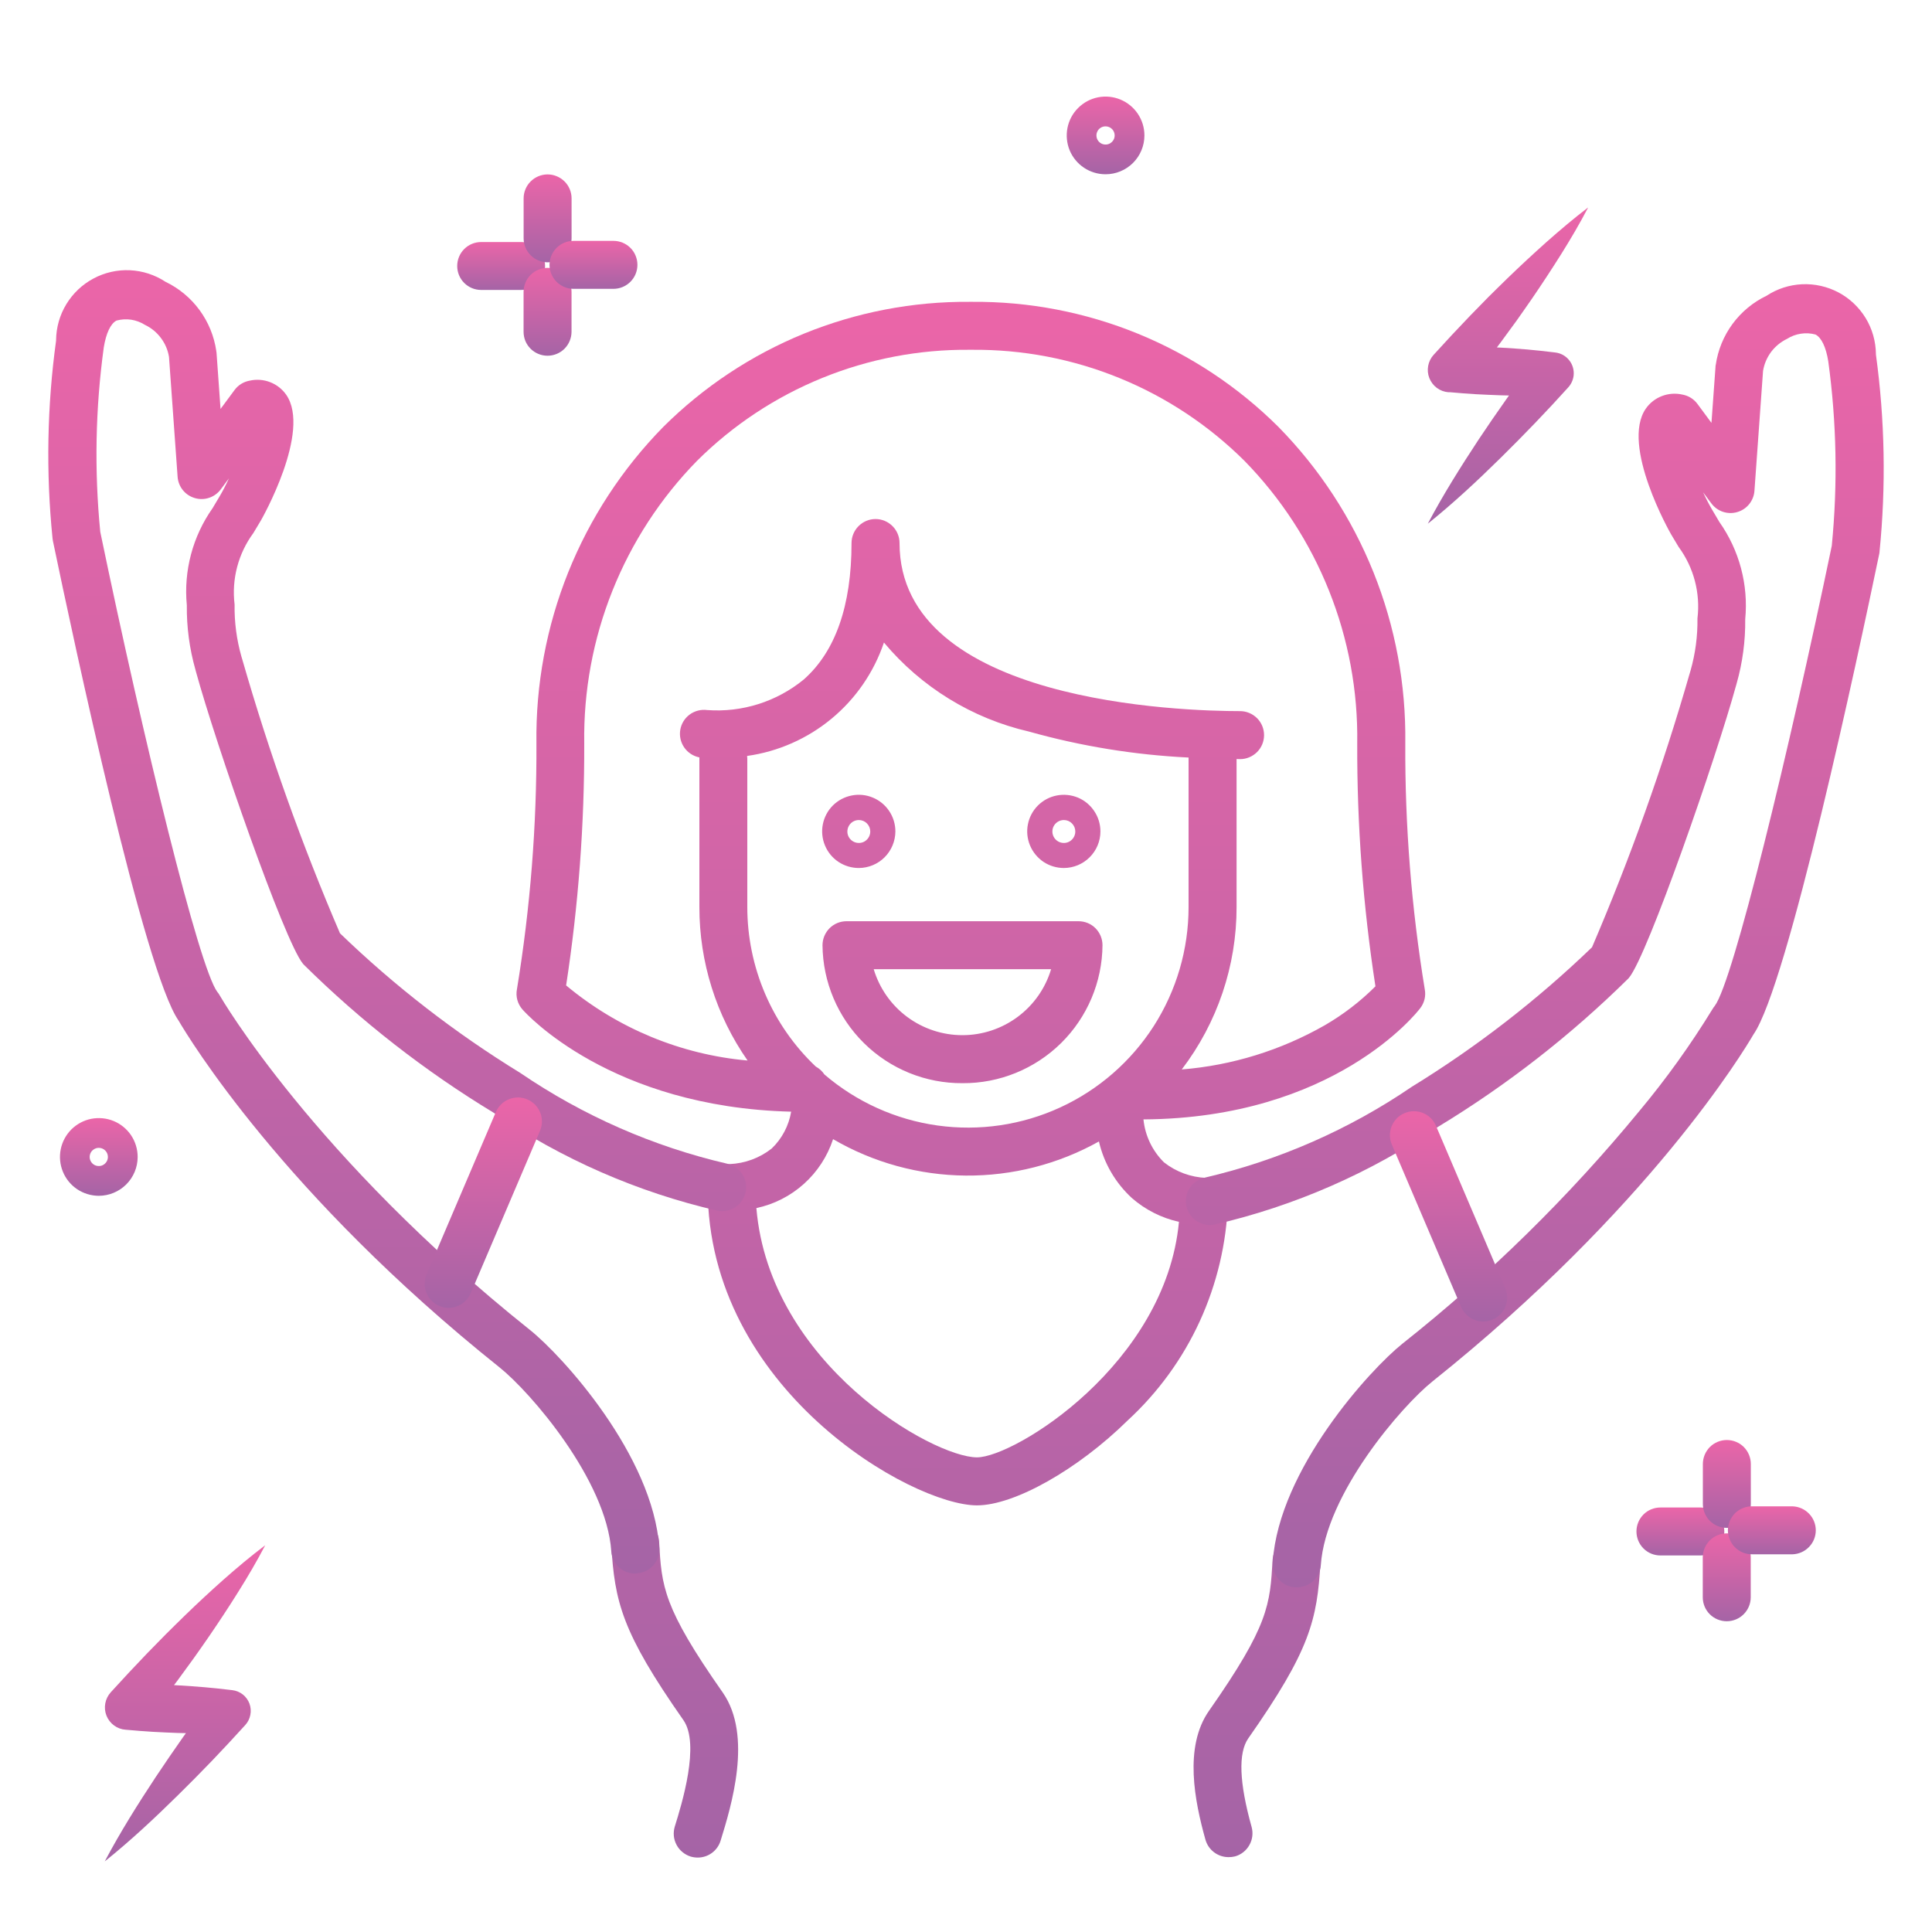 <?xml version="1.0" encoding="UTF-8"?>
<svg xmlns="http://www.w3.org/2000/svg" width="40" height="40" viewBox="0 0 40 40" fill="none">
  <g opacity="0.997">
    <path d="M14.446 38.459C14.397 38.459 14.347 38.452 14.299 38.438C14.237 38.418 14.179 38.387 14.129 38.345C14.079 38.304 14.037 38.253 14.007 38.195C13.976 38.137 13.957 38.074 13.951 38.009C13.945 37.944 13.952 37.879 13.971 37.816C14.116 37.35 14.498 36.111 14.149 35.613C12.87 33.786 12.726 33.164 12.655 31.976C12.647 31.845 12.691 31.715 12.779 31.617C12.866 31.518 12.989 31.459 13.121 31.451C13.252 31.443 13.382 31.488 13.48 31.575C13.579 31.662 13.638 31.785 13.646 31.917C13.699 32.847 13.724 33.273 14.963 35.041C15.59 35.938 15.137 37.403 14.92 38.107C14.889 38.209 14.827 38.298 14.742 38.361C14.656 38.425 14.553 38.459 14.446 38.459ZM25.432 38.45C25.324 38.449 25.22 38.414 25.134 38.348C25.048 38.283 24.986 38.191 24.957 38.087C24.737 37.301 24.505 36.17 25.032 35.419C26.271 33.65 26.294 33.224 26.348 32.294C26.357 32.163 26.417 32.04 26.515 31.953C26.613 31.866 26.742 31.822 26.873 31.83C27.004 31.838 27.127 31.897 27.214 31.995C27.302 32.093 27.347 32.222 27.339 32.353C27.27 33.54 27.125 34.164 25.845 35.99C25.633 36.292 25.657 36.909 25.913 37.824C25.948 37.95 25.932 38.086 25.867 38.2C25.803 38.315 25.695 38.4 25.569 38.435C25.524 38.446 25.478 38.451 25.432 38.45ZM20.227 31.167C18.882 31.167 14.652 28.766 14.652 24.601C14.65 24.502 14.678 24.405 14.732 24.323C14.787 24.24 14.864 24.175 14.955 24.137C15 24.118 15.048 24.106 15.097 24.101H15.104C15.422 24.088 15.727 23.976 15.977 23.779C16.19 23.575 16.331 23.307 16.38 23.016C12.643 22.923 10.892 20.985 10.818 20.901C10.768 20.844 10.731 20.777 10.711 20.704C10.691 20.631 10.688 20.554 10.703 20.48C10.979 18.797 11.114 17.093 11.106 15.387C11.09 14.176 11.314 12.974 11.764 11.85C12.215 10.727 12.884 9.703 13.732 8.839C14.566 8.009 15.555 7.353 16.644 6.908C17.733 6.464 18.899 6.24 20.075 6.249H20.127C21.303 6.24 22.469 6.464 23.557 6.908C24.646 7.353 25.635 8.009 26.469 8.839C27.317 9.703 27.986 10.727 28.437 11.85C28.888 12.974 29.111 14.176 29.095 15.387C29.087 17.093 29.222 18.797 29.498 20.48C29.511 20.549 29.51 20.619 29.494 20.687C29.477 20.755 29.447 20.819 29.404 20.874C29.334 20.968 27.617 23.152 23.674 23.176C23.708 23.513 23.858 23.827 24.099 24.065C24.349 24.262 24.655 24.374 24.973 24.387H24.98C25.028 24.392 25.075 24.404 25.12 24.422C25.188 24.451 25.249 24.496 25.298 24.552C25.347 24.606 25.383 24.67 25.404 24.74C25.417 24.788 25.424 24.837 25.423 24.887C25.394 25.741 25.195 26.58 24.839 27.357C24.483 28.133 23.975 28.831 23.347 29.409C22.313 30.427 21 31.167 20.227 31.167ZM15.66 25.013C15.933 28.245 19.316 30.173 20.227 30.173C21.003 30.173 24.132 28.244 24.409 25.297C24.048 25.217 23.712 25.047 23.434 24.804C23.094 24.491 22.856 24.083 22.752 23.633C21.909 24.104 20.958 24.347 19.993 24.339C19.028 24.331 18.082 24.071 17.248 23.585C17.131 23.941 16.923 24.26 16.645 24.51C16.366 24.761 16.027 24.934 15.66 25.012L15.66 25.013ZM17.069 22.246C17.732 22.814 18.544 23.181 19.409 23.302C20.274 23.423 21.155 23.294 21.949 22.929C22.743 22.564 23.415 21.979 23.887 21.244C24.358 20.508 24.608 19.653 24.608 18.78V15.713C24.608 15.703 24.608 15.694 24.608 15.684C23.49 15.63 22.381 15.449 21.302 15.146C20.128 14.875 19.074 14.227 18.301 13.303C18.093 13.918 17.718 14.464 17.217 14.879C16.717 15.293 16.111 15.561 15.468 15.651C15.47 15.671 15.472 15.69 15.472 15.71V18.777C15.472 19.395 15.597 20.007 15.841 20.576C16.084 21.144 16.441 21.657 16.89 22.082C16.962 22.121 17.023 22.178 17.069 22.246ZM25.602 15.715V18.78C25.603 19.995 25.204 21.176 24.467 22.142C25.509 22.058 26.52 21.745 27.428 21.227C27.811 21.005 28.164 20.734 28.477 20.421C28.22 18.755 28.094 17.072 28.1 15.386C28.116 14.306 27.917 13.233 27.516 12.23C27.115 11.226 26.52 10.312 25.764 9.54C25.022 8.803 24.142 8.22 23.174 7.826C22.206 7.431 21.169 7.233 20.123 7.242H20.072C19.026 7.233 17.99 7.431 17.021 7.826C16.053 8.22 15.173 8.803 14.432 9.54C13.676 10.312 13.081 11.226 12.68 12.23C12.279 13.233 12.08 14.306 12.096 15.386C12.101 17.066 11.976 18.742 11.721 20.402C12.786 21.291 14.097 21.834 15.478 21.957C14.827 21.026 14.479 19.916 14.48 18.78V15.713C14.48 15.702 14.48 15.691 14.48 15.681C14.353 15.656 14.241 15.583 14.167 15.477C14.093 15.371 14.063 15.24 14.084 15.112C14.105 14.984 14.175 14.87 14.28 14.793C14.384 14.717 14.514 14.684 14.642 14.701C15.364 14.754 16.079 14.528 16.639 14.07C17.296 13.491 17.63 12.54 17.63 11.243C17.63 11.111 17.683 10.985 17.776 10.892C17.869 10.799 17.995 10.746 18.127 10.746C18.259 10.746 18.385 10.799 18.478 10.892C18.571 10.985 18.624 11.111 18.624 11.243C18.624 14.556 24.495 14.723 25.675 14.723C25.806 14.723 25.932 14.776 26.026 14.869C26.119 14.962 26.171 15.088 26.171 15.22C26.171 15.352 26.119 15.478 26.026 15.571C25.932 15.664 25.806 15.717 25.675 15.717L25.602 15.715ZM19.928 22.426C19.165 22.431 18.431 22.133 17.888 21.597C17.345 21.062 17.036 20.332 17.029 19.57C17.029 19.438 17.082 19.312 17.175 19.218C17.268 19.125 17.394 19.073 17.526 19.073H22.33C22.462 19.073 22.588 19.125 22.681 19.218C22.774 19.312 22.826 19.438 22.826 19.57C22.82 20.332 22.511 21.061 21.968 21.597C21.424 22.132 20.691 22.431 19.928 22.426ZM18.089 20.066C18.208 20.461 18.45 20.807 18.781 21.053C19.112 21.299 19.513 21.432 19.926 21.432C20.338 21.432 20.739 21.299 21.07 21.053C21.401 20.807 21.644 20.461 21.762 20.066H18.089ZM22.026 17.971C21.876 17.971 21.729 17.927 21.604 17.844C21.48 17.76 21.383 17.642 21.325 17.503C21.268 17.365 21.252 17.212 21.282 17.065C21.311 16.918 21.383 16.783 21.489 16.677C21.595 16.571 21.73 16.499 21.877 16.47C22.024 16.441 22.177 16.456 22.316 16.513C22.454 16.57 22.572 16.668 22.655 16.793C22.739 16.917 22.783 17.064 22.783 17.214C22.783 17.414 22.703 17.606 22.561 17.748C22.42 17.89 22.227 17.97 22.027 17.971L22.026 17.971ZM22.026 16.978C21.979 16.978 21.933 16.992 21.894 17.018C21.855 17.044 21.824 17.081 21.806 17.125C21.788 17.168 21.784 17.216 21.793 17.262C21.802 17.308 21.825 17.35 21.858 17.383C21.891 17.416 21.933 17.439 21.98 17.448C22.026 17.457 22.073 17.453 22.116 17.435C22.16 17.417 22.197 17.386 22.223 17.347C22.249 17.308 22.263 17.262 22.263 17.216C22.263 17.153 22.238 17.092 22.194 17.048C22.15 17.003 22.09 16.978 22.027 16.978L22.026 16.978ZM17.781 17.971C17.631 17.971 17.484 17.927 17.359 17.844C17.234 17.761 17.137 17.642 17.08 17.504C17.022 17.365 17.007 17.213 17.036 17.066C17.065 16.919 17.137 16.783 17.243 16.677C17.349 16.571 17.485 16.499 17.632 16.47C17.779 16.44 17.931 16.455 18.07 16.513C18.209 16.57 18.327 16.668 18.41 16.792C18.494 16.917 18.538 17.064 18.538 17.214C18.537 17.414 18.457 17.606 18.316 17.748C18.174 17.89 17.982 17.97 17.782 17.971L17.781 17.971ZM17.781 16.978C17.734 16.978 17.688 16.992 17.649 17.018C17.61 17.044 17.58 17.081 17.562 17.125C17.544 17.168 17.539 17.216 17.548 17.262C17.557 17.308 17.58 17.35 17.613 17.383C17.646 17.416 17.689 17.439 17.735 17.448C17.781 17.457 17.828 17.453 17.872 17.435C17.915 17.417 17.952 17.386 17.978 17.347C18.004 17.308 18.018 17.262 18.018 17.216C18.018 17.153 17.993 17.092 17.949 17.048C17.905 17.003 17.845 16.978 17.782 16.978L17.781 16.978Z" fill="url(#paint0_linear_2018_445)"></path>
    <path d="M13.151 32.58C13.025 32.58 12.904 32.532 12.812 32.447C12.72 32.361 12.664 32.243 12.656 32.117C12.556 30.643 10.982 28.821 10.343 28.311C5.861 24.731 3.899 21.476 3.697 21.13C2.985 20.109 1.53 13.287 1.094 11.192C1.091 11.175 1.088 11.158 1.087 11.14C0.95 9.78 0.975 8.407 1.161 7.053V7.041C1.164 6.778 1.237 6.521 1.374 6.297C1.51 6.073 1.704 5.889 1.936 5.766C2.167 5.642 2.428 5.583 2.69 5.595C2.952 5.607 3.207 5.69 3.426 5.834C3.705 5.968 3.947 6.169 4.13 6.418C4.314 6.668 4.433 6.959 4.478 7.266C4.478 7.278 4.481 7.29 4.483 7.302L4.566 8.467L4.856 8.075C4.932 7.972 5.044 7.903 5.17 7.881C5.31 7.849 5.458 7.86 5.592 7.912C5.727 7.964 5.842 8.054 5.925 8.172C6.453 8.931 5.414 10.755 5.403 10.773C5.347 10.869 5.294 10.956 5.245 11.037C4.932 11.462 4.793 11.991 4.857 12.516C4.851 12.88 4.899 13.242 4.998 13.592L5.016 13.652C5.571 15.583 6.246 17.477 7.039 19.323C8.174 20.419 9.425 21.387 10.769 22.212C12.07 23.099 13.524 23.738 15.058 24.094C15.186 24.122 15.298 24.2 15.369 24.31C15.44 24.42 15.464 24.553 15.437 24.681C15.41 24.81 15.334 24.922 15.225 24.994C15.115 25.066 14.982 25.092 14.854 25.066C13.199 24.684 11.63 23.997 10.227 23.042C8.797 22.176 7.474 21.144 6.285 19.968L6.273 19.954C5.884 19.486 4.459 15.374 4.059 13.913L4.046 13.864C3.923 13.431 3.863 12.982 3.868 12.531C3.8 11.819 3.989 11.105 4.402 10.52C4.448 10.443 4.498 10.36 4.552 10.268C4.618 10.155 4.682 10.031 4.74 9.904L4.571 10.131C4.511 10.212 4.427 10.274 4.331 10.306C4.235 10.339 4.131 10.341 4.034 10.312C3.936 10.284 3.85 10.227 3.786 10.148C3.722 10.069 3.684 9.972 3.677 9.871L3.499 7.39C3.476 7.247 3.418 7.112 3.331 6.997C3.245 6.881 3.131 6.788 3.001 6.726C2.914 6.671 2.817 6.635 2.716 6.619C2.614 6.604 2.511 6.61 2.412 6.637C2.29 6.7 2.197 6.897 2.149 7.19C1.975 8.457 1.951 9.739 2.076 11.012C2.966 15.301 4.117 20.031 4.501 20.539C4.52 20.561 4.536 20.584 4.549 20.609C4.568 20.642 6.486 23.953 10.966 27.53C11.638 28.064 13.521 30.133 13.65 32.045C13.659 32.177 13.615 32.306 13.529 32.405C13.442 32.505 13.319 32.565 13.188 32.574L13.151 32.58Z" fill="url(#paint1_linear_2018_445)"></path>
    <path d="M9.288 27.077C9.221 27.077 9.155 27.063 9.094 27.037C8.972 26.985 8.877 26.887 8.828 26.765C8.779 26.642 8.78 26.506 8.832 26.384L10.266 23.024C10.292 22.964 10.329 22.91 10.376 22.864C10.422 22.818 10.477 22.782 10.538 22.758C10.598 22.734 10.663 22.722 10.728 22.722C10.793 22.723 10.858 22.736 10.918 22.762C10.978 22.788 11.032 22.825 11.078 22.871C11.123 22.918 11.159 22.973 11.184 23.034C11.208 23.094 11.22 23.159 11.22 23.224C11.219 23.289 11.205 23.354 11.18 23.413L9.746 26.774C9.707 26.864 9.644 26.94 9.563 26.994C9.481 27.048 9.386 27.077 9.288 27.077Z" fill="url(#paint2_linear_2018_445)"></path>
    <path d="M26.846 32.864C26.835 32.865 26.824 32.865 26.813 32.864C26.748 32.86 26.684 32.843 26.626 32.814C26.567 32.785 26.515 32.745 26.472 32.696C26.429 32.647 26.396 32.589 26.375 32.528C26.355 32.466 26.346 32.401 26.351 32.336C26.48 30.423 28.364 28.356 29.035 27.82C30.836 26.393 32.481 24.778 33.941 23.003C34.495 22.339 35 21.635 35.452 20.898C35.466 20.873 35.483 20.849 35.502 20.826C35.883 20.32 37.032 15.59 37.925 11.3C38.05 10.028 38.026 8.746 37.852 7.479C37.805 7.186 37.711 6.99 37.588 6.926C37.489 6.899 37.386 6.893 37.285 6.909C37.184 6.924 37.086 6.96 37 7.015C36.869 7.078 36.756 7.171 36.669 7.286C36.583 7.402 36.525 7.537 36.502 7.68L36.324 10.161C36.317 10.262 36.279 10.358 36.215 10.438C36.151 10.517 36.065 10.574 35.967 10.602C35.87 10.631 35.766 10.628 35.67 10.596C35.574 10.563 35.49 10.502 35.43 10.42L35.261 10.193C35.318 10.317 35.381 10.439 35.45 10.557C35.503 10.649 35.553 10.732 35.599 10.809C36.012 11.394 36.201 12.107 36.133 12.82C36.138 13.27 36.078 13.719 35.955 14.152L35.941 14.201C35.54 15.663 34.115 19.776 33.727 20.243L33.716 20.256C32.526 21.431 31.203 22.463 29.773 23.33C28.369 24.285 26.801 24.971 25.147 25.353C25.018 25.379 24.885 25.353 24.776 25.282C24.666 25.209 24.59 25.097 24.563 24.969C24.536 24.841 24.561 24.707 24.631 24.598C24.703 24.488 24.814 24.41 24.942 24.382C26.476 24.025 27.93 23.387 29.231 22.5C30.575 21.674 31.825 20.706 32.961 19.612C33.753 17.765 34.429 15.871 34.984 13.94L35.002 13.88C35.101 13.53 35.149 13.168 35.144 12.804C35.207 12.279 35.068 11.75 34.755 11.325C34.706 11.244 34.654 11.158 34.597 11.061C34.586 11.042 33.547 9.222 34.075 8.46C34.157 8.342 34.274 8.251 34.408 8.2C34.543 8.148 34.69 8.137 34.83 8.169C34.956 8.191 35.068 8.26 35.144 8.363L35.434 8.755L35.518 7.591C35.518 7.579 35.518 7.567 35.523 7.554C35.567 7.248 35.686 6.957 35.87 6.707C36.053 6.458 36.295 6.257 36.575 6.123C36.794 5.979 37.048 5.897 37.31 5.885C37.572 5.873 37.833 5.932 38.065 6.055C38.296 6.178 38.49 6.362 38.627 6.586C38.763 6.81 38.836 7.067 38.839 7.33C38.839 7.334 38.839 7.338 38.839 7.341C39.025 8.696 39.05 10.069 38.913 11.429C38.912 11.446 38.909 11.463 38.905 11.48C38.469 13.576 37.014 20.398 36.303 21.418C36.101 21.764 34.139 25.02 29.66 28.599C29.02 29.11 27.446 30.93 27.346 32.406C27.337 32.531 27.28 32.648 27.187 32.733C27.094 32.819 26.972 32.865 26.846 32.864Z" fill="url(#paint3_linear_2018_445)"></path>
    <path d="M30.708 27.36C30.611 27.36 30.516 27.332 30.435 27.278C30.353 27.224 30.289 27.148 30.251 27.059L28.817 23.698C28.765 23.577 28.764 23.44 28.812 23.318C28.862 23.196 28.957 23.098 29.078 23.047C29.2 22.995 29.336 22.993 29.459 23.042C29.581 23.091 29.678 23.187 29.73 23.308L31.164 26.669C31.197 26.744 31.209 26.826 31.202 26.908C31.195 26.99 31.167 27.069 31.122 27.137C31.077 27.206 31.015 27.262 30.943 27.301C30.871 27.34 30.79 27.36 30.708 27.36Z" fill="url(#paint4_linear_2018_445)"></path>
    <path d="M32.881 4.295C32.708 4.627 32.519 4.948 32.323 5.261C32.126 5.574 31.924 5.882 31.716 6.186C31.612 6.338 31.505 6.487 31.4 6.638L31.075 7.082L30.744 7.522L30.407 7.955L30.065 7.176C30.238 7.176 30.412 7.176 30.585 7.179C30.759 7.182 30.932 7.188 31.104 7.199C31.277 7.21 31.451 7.221 31.623 7.236C31.796 7.251 31.969 7.27 32.141 7.291L32.2 7.298C32.315 7.311 32.418 7.369 32.489 7.459C32.561 7.549 32.593 7.664 32.58 7.778C32.569 7.868 32.53 7.953 32.469 8.02L32.129 8.391L31.782 8.758C31.549 9.001 31.311 9.241 31.07 9.479C30.587 9.954 30.094 10.415 29.561 10.843C29.881 10.237 30.242 9.665 30.613 9.101C30.8 8.82 30.991 8.542 31.186 8.267L31.479 7.856L31.779 7.451L32.104 8.18C31.931 8.186 31.758 8.191 31.583 8.191C31.409 8.191 31.237 8.191 31.064 8.184C30.89 8.177 30.718 8.171 30.545 8.161C30.371 8.152 30.199 8.135 30.026 8.121H29.988C29.901 8.114 29.818 8.083 29.748 8.031C29.679 7.979 29.625 7.909 29.593 7.828C29.561 7.747 29.553 7.659 29.569 7.573C29.585 7.488 29.624 7.409 29.683 7.345L30.056 6.939L30.434 6.54L30.819 6.146C30.951 6.018 31.079 5.887 31.212 5.76C31.477 5.504 31.747 5.253 32.023 5.007C32.299 4.763 32.583 4.522 32.881 4.295Z" fill="url(#paint5_linear_2018_445)"></path>
    <path d="M5.491 31.993C5.317 32.325 5.129 32.646 4.932 32.959C4.736 33.273 4.533 33.58 4.325 33.884C4.221 34.036 4.115 34.185 4.009 34.335L3.684 34.781L3.353 35.22L3.016 35.654L2.675 34.875C2.848 34.875 3.021 34.875 3.195 34.875C3.369 34.875 3.541 34.883 3.714 34.895C3.886 34.906 4.06 34.917 4.233 34.932C4.406 34.946 4.578 34.966 4.751 34.986L4.81 34.993C4.889 35.002 4.964 35.033 5.027 35.082C5.089 35.131 5.137 35.197 5.165 35.272C5.192 35.346 5.199 35.427 5.183 35.505C5.168 35.583 5.132 35.656 5.078 35.715L4.737 36.086L4.391 36.453C4.157 36.696 3.92 36.936 3.679 37.173C3.196 37.648 2.703 38.11 2.169 38.538C2.489 37.932 2.85 37.359 3.222 36.795C3.408 36.515 3.6 36.236 3.793 35.961L4.09 35.551L4.391 35.145L4.715 35.874C4.542 35.88 4.368 35.886 4.195 35.886C4.023 35.885 3.848 35.886 3.675 35.879C3.501 35.872 3.329 35.865 3.156 35.855C2.982 35.845 2.81 35.83 2.637 35.815L2.6 35.812C2.513 35.806 2.43 35.775 2.36 35.723C2.29 35.671 2.236 35.601 2.204 35.52C2.172 35.439 2.164 35.35 2.18 35.265C2.196 35.179 2.236 35.1 2.294 35.036L2.667 34.631L3.045 34.232L3.43 33.839C3.561 33.71 3.691 33.579 3.823 33.452C4.087 33.195 4.358 32.944 4.634 32.699C4.905 32.46 5.189 32.22 5.491 31.993Z" fill="url(#paint6_linear_2018_445)"></path>
    <path d="M2.045 24.758C1.886 24.757 1.731 24.71 1.598 24.622C1.466 24.533 1.363 24.408 1.303 24.261C1.242 24.114 1.226 23.952 1.257 23.796C1.288 23.64 1.365 23.497 1.477 23.384C1.59 23.272 1.733 23.195 1.889 23.164C2.045 23.134 2.207 23.149 2.354 23.21C2.501 23.271 2.626 23.374 2.715 23.506C2.803 23.639 2.85 23.794 2.85 23.953C2.85 24.167 2.765 24.371 2.614 24.522C2.463 24.673 2.258 24.757 2.045 24.758ZM2.045 23.765C2.008 23.765 1.972 23.776 1.941 23.797C1.909 23.817 1.885 23.847 1.871 23.881C1.857 23.916 1.853 23.953 1.86 23.99C1.868 24.027 1.885 24.06 1.912 24.087C1.938 24.113 1.972 24.131 2.008 24.138C2.045 24.145 2.083 24.142 2.117 24.128C2.152 24.113 2.181 24.089 2.202 24.058C2.223 24.027 2.234 23.991 2.234 23.953C2.234 23.903 2.214 23.855 2.179 23.82C2.143 23.784 2.095 23.765 2.045 23.765Z" fill="url(#paint7_linear_2018_445)"></path>
    <path d="M22.89 3.608C22.73 3.608 22.575 3.561 22.443 3.473C22.311 3.385 22.207 3.259 22.146 3.112C22.086 2.965 22.07 2.803 22.101 2.647C22.132 2.491 22.208 2.348 22.321 2.236C22.433 2.123 22.577 2.046 22.733 2.015C22.889 1.984 23.05 2 23.197 2.061C23.344 2.122 23.47 2.225 23.558 2.357C23.647 2.49 23.694 2.645 23.694 2.804C23.694 3.017 23.609 3.222 23.458 3.373C23.307 3.523 23.103 3.608 22.89 3.608ZM22.89 2.616C22.852 2.616 22.816 2.626 22.785 2.647C22.753 2.668 22.729 2.697 22.715 2.732C22.7 2.766 22.697 2.804 22.704 2.841C22.711 2.877 22.729 2.911 22.755 2.937C22.782 2.964 22.815 2.982 22.852 2.989C22.889 2.996 22.926 2.993 22.961 2.979C22.995 2.964 23.025 2.94 23.046 2.909C23.067 2.878 23.078 2.842 23.078 2.804C23.078 2.754 23.058 2.706 23.023 2.671C22.987 2.636 22.939 2.616 22.89 2.616Z" fill="url(#paint8_linear_2018_445)"></path>
    <path d="M35.203 32.204H34.377C34.245 32.204 34.119 32.152 34.026 32.059C33.933 31.965 33.881 31.839 33.881 31.707C33.881 31.576 33.933 31.45 34.026 31.356C34.119 31.263 34.245 31.211 34.377 31.211H35.204C35.336 31.211 35.462 31.263 35.555 31.356C35.648 31.45 35.7 31.576 35.7 31.707C35.7 31.839 35.648 31.965 35.555 32.059C35.462 32.152 35.335 32.204 35.203 32.204Z" fill="url(#paint9_linear_2018_445)"></path>
    <path d="M35.75 33.566C35.619 33.566 35.492 33.514 35.399 33.421C35.306 33.328 35.254 33.202 35.254 33.07V32.244C35.254 32.112 35.306 31.986 35.399 31.893C35.492 31.8 35.619 31.747 35.75 31.747C35.882 31.747 36.008 31.8 36.101 31.893C36.194 31.986 36.247 32.112 36.247 32.244V33.07C36.247 33.202 36.194 33.328 36.101 33.421C36.008 33.514 35.882 33.566 35.75 33.566Z" fill="url(#paint10_linear_2018_445)"></path>
    <path d="M35.752 31.633C35.62 31.633 35.494 31.581 35.401 31.488C35.308 31.395 35.256 31.268 35.256 31.137V30.311C35.256 30.179 35.308 30.053 35.401 29.959C35.494 29.866 35.621 29.814 35.752 29.814C35.884 29.814 36.011 29.866 36.104 29.959C36.197 30.053 36.249 30.179 36.249 30.311V31.137C36.249 31.268 36.196 31.395 36.103 31.488C36.01 31.581 35.884 31.633 35.752 31.633Z" fill="url(#paint11_linear_2018_445)"></path>
    <path d="M37.114 32.18H36.288C36.221 32.182 36.155 32.171 36.093 32.147C36.03 32.123 35.974 32.087 35.926 32.04C35.878 31.994 35.84 31.939 35.814 31.877C35.788 31.816 35.774 31.75 35.774 31.683C35.774 31.617 35.788 31.551 35.814 31.489C35.84 31.428 35.878 31.373 35.926 31.326C35.974 31.28 36.03 31.244 36.093 31.22C36.155 31.196 36.221 31.185 36.288 31.187H37.114C37.243 31.192 37.365 31.246 37.454 31.339C37.544 31.431 37.594 31.555 37.594 31.683C37.594 31.812 37.544 31.936 37.454 32.028C37.365 32.121 37.243 32.175 37.114 32.18Z" fill="url(#paint12_linear_2018_445)"></path>
    <path d="M10.789 6.003H9.962C9.83 6.003 9.704 5.951 9.611 5.858C9.518 5.765 9.466 5.639 9.466 5.507C9.466 5.375 9.518 5.249 9.611 5.156C9.704 5.063 9.83 5.011 9.962 5.011H10.789C10.921 5.011 11.047 5.063 11.14 5.156C11.233 5.249 11.285 5.375 11.285 5.507C11.285 5.639 11.233 5.765 11.14 5.858C11.047 5.951 10.921 6.003 10.789 6.003Z" fill="url(#paint13_linear_2018_445)"></path>
    <path d="M11.336 7.365C11.271 7.365 11.206 7.352 11.146 7.327C11.085 7.302 11.031 7.266 10.985 7.22C10.939 7.174 10.902 7.119 10.877 7.059C10.853 6.999 10.84 6.934 10.84 6.869V6.043C10.84 5.911 10.892 5.785 10.985 5.692C11.078 5.598 11.205 5.546 11.336 5.546C11.468 5.546 11.594 5.598 11.687 5.692C11.78 5.785 11.833 5.911 11.833 6.043V6.869C11.832 7.001 11.78 7.127 11.687 7.22C11.594 7.313 11.467 7.365 11.336 7.365Z" fill="url(#paint14_linear_2018_445)"></path>
    <path d="M11.338 5.431C11.273 5.431 11.208 5.418 11.148 5.393C11.088 5.368 11.033 5.331 10.987 5.285C10.94 5.239 10.904 5.184 10.879 5.124C10.854 5.064 10.841 4.999 10.841 4.934V4.108C10.841 3.976 10.893 3.85 10.986 3.757C11.079 3.664 11.206 3.611 11.338 3.611C11.469 3.611 11.595 3.664 11.689 3.757C11.782 3.85 11.834 3.976 11.834 4.108V4.934C11.834 5.066 11.781 5.192 11.689 5.285C11.596 5.378 11.47 5.43 11.338 5.431Z" fill="url(#paint15_linear_2018_445)"></path>
    <path d="M12.701 5.98H11.874C11.742 5.98 11.616 5.927 11.523 5.834C11.43 5.741 11.377 5.615 11.377 5.483C11.377 5.352 11.43 5.225 11.523 5.132C11.616 5.039 11.742 4.987 11.874 4.987H12.701C12.833 4.987 12.959 5.039 13.052 5.132C13.145 5.225 13.197 5.352 13.197 5.483C13.197 5.615 13.145 5.741 13.052 5.834C12.959 5.927 12.833 5.98 12.701 5.98Z" fill="url(#paint16_linear_2018_445)"></path>
  </g>
  <defs>
    <linearGradient id="paint0_linear_2018_445" x1="20.1" y1="6.249" x2="20.1" y2="38.459" gradientUnits="userSpaceOnUse">
      <stop stop-color="#EB65A8"></stop>
      <stop offset="1" stop-color="#A564A6"></stop>
    </linearGradient>
    <linearGradient id="paint1_linear_2018_445" x1="8.224" y1="5.594" x2="8.224" y2="32.58" gradientUnits="userSpaceOnUse">
      <stop stop-color="#EB65A8"></stop>
      <stop offset="1" stop-color="#A564A6"></stop>
    </linearGradient>
    <linearGradient id="paint2_linear_2018_445" x1="10.006" y1="22.722" x2="10.006" y2="27.077" gradientUnits="userSpaceOnUse">
      <stop stop-color="#EB65A8"></stop>
      <stop offset="1" stop-color="#A564A6"></stop>
    </linearGradient>
    <linearGradient id="paint3_linear_2018_445" x1="31.776" y1="5.883" x2="31.776" y2="32.864" gradientUnits="userSpaceOnUse">
      <stop stop-color="#EB65A8"></stop>
      <stop offset="1" stop-color="#A564A6"></stop>
    </linearGradient>
    <linearGradient id="paint4_linear_2018_445" x1="29.991" y1="23.006" x2="29.991" y2="27.36" gradientUnits="userSpaceOnUse">
      <stop stop-color="#EB65A8"></stop>
      <stop offset="1" stop-color="#A564A6"></stop>
    </linearGradient>
    <linearGradient id="paint5_linear_2018_445" x1="31.221" y1="4.295" x2="31.221" y2="10.843" gradientUnits="userSpaceOnUse">
      <stop stop-color="#EB65A8"></stop>
      <stop offset="1" stop-color="#A564A6"></stop>
    </linearGradient>
    <linearGradient id="paint6_linear_2018_445" x1="3.83" y1="31.993" x2="3.83" y2="38.538" gradientUnits="userSpaceOnUse">
      <stop stop-color="#EB65A8"></stop>
      <stop offset="1" stop-color="#A564A6"></stop>
    </linearGradient>
    <linearGradient id="paint7_linear_2018_445" x1="2.046" y1="23.149" x2="2.046" y2="24.758" gradientUnits="userSpaceOnUse">
      <stop stop-color="#EB65A8"></stop>
      <stop offset="1" stop-color="#A564A6"></stop>
    </linearGradient>
    <linearGradient id="paint8_linear_2018_445" x1="22.89" y1="2" x2="22.89" y2="3.608" gradientUnits="userSpaceOnUse">
      <stop stop-color="#EB65A8"></stop>
      <stop offset="1" stop-color="#A564A6"></stop>
    </linearGradient>
    <linearGradient id="paint9_linear_2018_445" x1="34.791" y1="31.211" x2="34.791" y2="32.204" gradientUnits="userSpaceOnUse">
      <stop stop-color="#EB65A8"></stop>
      <stop offset="1" stop-color="#A564A6"></stop>
    </linearGradient>
    <linearGradient id="paint10_linear_2018_445" x1="35.75" y1="31.747" x2="35.75" y2="33.566" gradientUnits="userSpaceOnUse">
      <stop stop-color="#EB65A8"></stop>
      <stop offset="1" stop-color="#A564A6"></stop>
    </linearGradient>
    <linearGradient id="paint11_linear_2018_445" x1="35.752" y1="29.814" x2="35.752" y2="31.633" gradientUnits="userSpaceOnUse">
      <stop stop-color="#EB65A8"></stop>
      <stop offset="1" stop-color="#A564A6"></stop>
    </linearGradient>
    <linearGradient id="paint12_linear_2018_445" x1="36.684" y1="31.187" x2="36.684" y2="32.18" gradientUnits="userSpaceOnUse">
      <stop stop-color="#EB65A8"></stop>
      <stop offset="1" stop-color="#A564A6"></stop>
    </linearGradient>
    <linearGradient id="paint13_linear_2018_445" x1="10.376" y1="5.011" x2="10.376" y2="6.003" gradientUnits="userSpaceOnUse">
      <stop stop-color="#EB65A8"></stop>
      <stop offset="1" stop-color="#A564A6"></stop>
    </linearGradient>
    <linearGradient id="paint14_linear_2018_445" x1="11.336" y1="5.546" x2="11.336" y2="7.365" gradientUnits="userSpaceOnUse">
      <stop stop-color="#EB65A8"></stop>
      <stop offset="1" stop-color="#A564A6"></stop>
    </linearGradient>
    <linearGradient id="paint15_linear_2018_445" x1="11.337" y1="3.611" x2="11.337" y2="5.431" gradientUnits="userSpaceOnUse">
      <stop stop-color="#EB65A8"></stop>
      <stop offset="1" stop-color="#A564A6"></stop>
    </linearGradient>
    <linearGradient id="paint16_linear_2018_445" x1="12.287" y1="4.987" x2="12.287" y2="5.98" gradientUnits="userSpaceOnUse">
      <stop stop-color="#EB65A8"></stop>
      <stop offset="1" stop-color="#A564A6"></stop>
    </linearGradient>
  </defs>
</svg>
